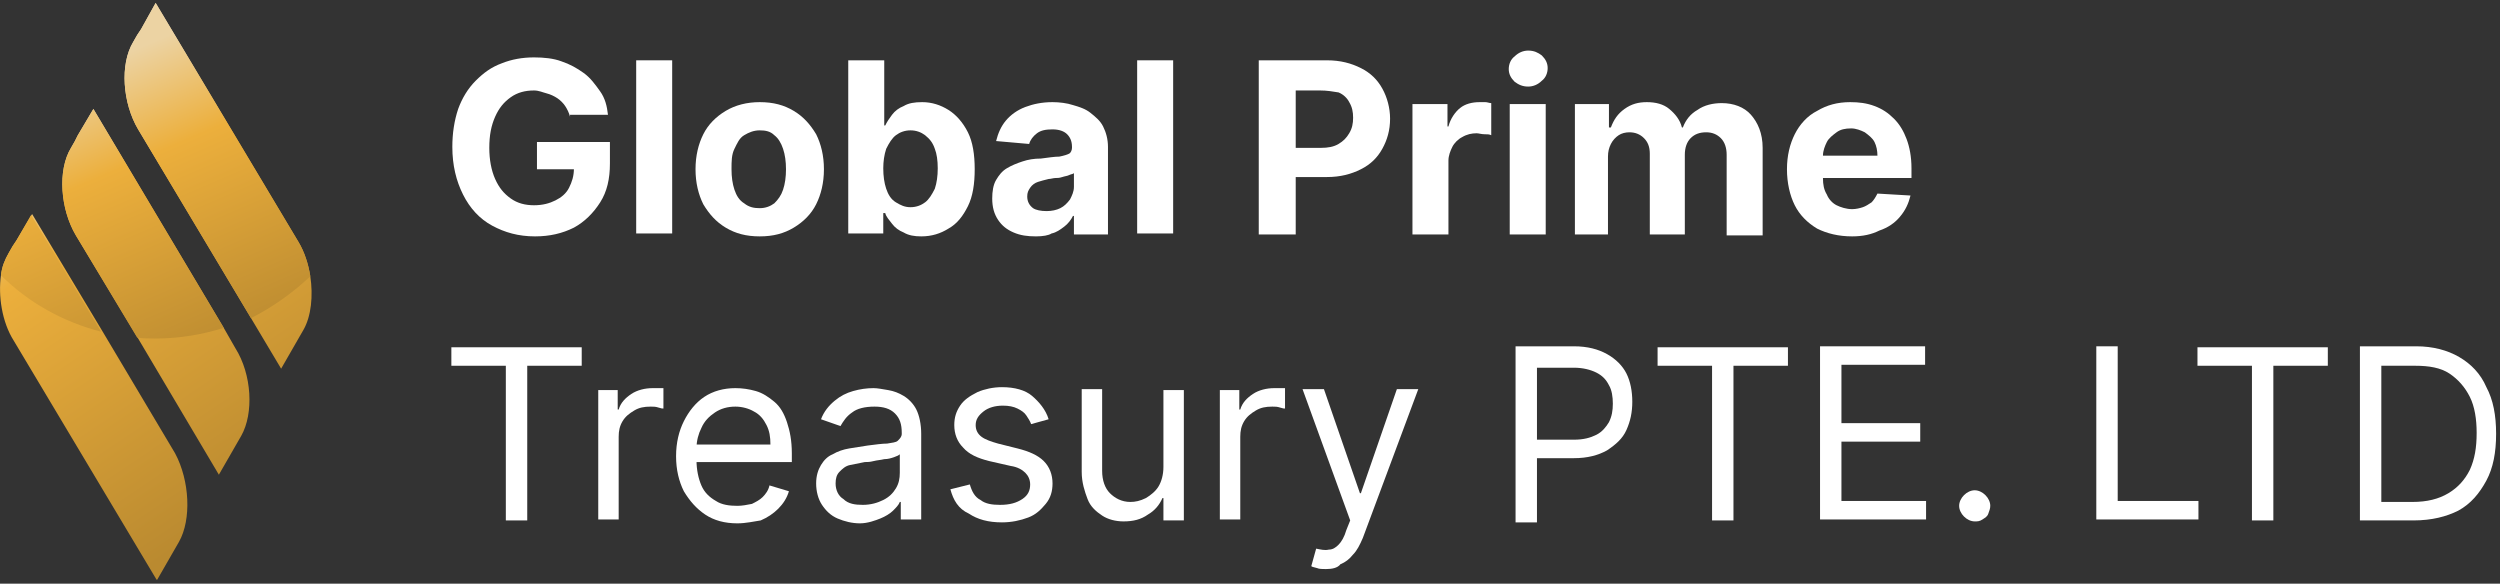 <svg width="257" height="60" viewBox="0 0 257 60" fill="none" xmlns="http://www.w3.org/2000/svg">
<rect x="0" y="0" width="257" height="60" fill="#333333" stroke="none"/>
<g clip-path="url(#clip0_82_2369)">
<path d="M58.6 12C58.5 11.6 58.3 11.2 58.1 10.9C57.9 10.6 57.6 10.3 57.3 10.1C57 9.9 56.6 9.7 56.2 9.6C55.8 9.5 55.4 9.3 54.9 9.3C54 9.3 53.2 9.5 52.5 10C51.8 10.5 51.3 11.1 50.9 12C50.5 12.9 50.3 13.9 50.3 15.2C50.3 16.4 50.5 17.5 50.9 18.4C51.3 19.3 51.8 19.9 52.5 20.4C53.2 20.9 54 21.1 54.9 21.1C55.8 21.1 56.5 20.9 57.1 20.6C57.7 20.3 58.2 19.9 58.5 19.3C58.8 18.7 59 18.1 59 17.3L59.8 17.4H55.2V14.6H62.7V16.8C62.7 18.4 62.4 19.7 61.7 20.8C61 21.9 60.1 22.8 59 23.4C57.8 24 56.5 24.3 55 24.3C53.3 24.3 51.9 23.9 50.6 23.2C49.3 22.5 48.3 21.4 47.6 20C46.9 18.6 46.5 17 46.5 15.1C46.5 13.7 46.7 12.4 47.1 11.2C47.5 10.1 48.1 9.1 48.9 8.3C49.7 7.5 50.5 6.9 51.6 6.5C52.6 6.1 53.7 5.9 54.9 5.9C55.9 5.9 56.9 6 57.7 6.3C58.6 6.6 59.3 7 60 7.5C60.7 8 61.2 8.7 61.7 9.4C62.2 10.1 62.4 10.9 62.5 11.8H58.6V12Z" fill="white"/>
<path d="M69.1 6.2V24H65.4V6.2H69.1Z" fill="white"/>
<path d="M78.1 24.3C76.7 24.3 75.6 24 74.6 23.4C73.6 22.8 72.9 22 72.3 21C71.8 20 71.5 18.8 71.5 17.4C71.5 16 71.8 14.8 72.3 13.8C72.8 12.8 73.6 12 74.6 11.4C75.6 10.8 76.8 10.5 78.1 10.5C79.5 10.5 80.6 10.8 81.6 11.4C82.6 12 83.3 12.8 83.9 13.8C84.4 14.8 84.7 16 84.7 17.4C84.7 18.8 84.4 20 83.9 21C83.4 22 82.6 22.8 81.6 23.4C80.6 24 79.5 24.3 78.1 24.3ZM78.1 21.4C78.7 21.4 79.2 21.2 79.6 20.9C80 20.5 80.3 20.1 80.5 19.5C80.7 18.9 80.8 18.2 80.8 17.4C80.8 16.6 80.7 15.9 80.5 15.3C80.3 14.7 80 14.2 79.6 13.9C79.2 13.5 78.7 13.4 78.1 13.4C77.5 13.4 77 13.6 76.5 13.9C76 14.2 75.8 14.7 75.5 15.3C75.2 15.9 75.2 16.6 75.2 17.4C75.2 18.2 75.3 18.9 75.5 19.5C75.7 20.1 76 20.6 76.5 20.9C77 21.3 77.5 21.4 78.1 21.4Z" fill="white"/>
<path d="M87.2 24V6.2H90.9V12.9H91C91.2 12.5 91.4 12.2 91.7 11.8C92 11.4 92.4 11.1 92.9 10.9C93.4 10.6 94 10.5 94.8 10.5C95.8 10.5 96.7 10.8 97.5 11.3C98.3 11.8 99 12.6 99.5 13.6C100 14.6 100.2 15.9 100.2 17.4C100.2 18.9 100 20.2 99.5 21.2C99 22.2 98.4 23 97.5 23.5C96.7 24 95.8 24.3 94.7 24.3C94 24.3 93.4 24.2 92.9 23.9C92.4 23.7 92 23.4 91.7 23C91.4 22.6 91.1 22.3 91 21.9H90.8V24H87.2ZM90.8 17.3C90.8 18.1 90.9 18.8 91.1 19.4C91.3 20 91.6 20.5 92.1 20.8C92.6 21.1 93 21.3 93.6 21.3C94.2 21.3 94.7 21.1 95.1 20.8C95.5 20.5 95.8 20 96.1 19.4C96.3 18.8 96.4 18.1 96.4 17.3C96.4 16.5 96.3 15.8 96.1 15.3C95.9 14.7 95.6 14.3 95.1 13.9C94.7 13.6 94.2 13.4 93.6 13.4C93 13.4 92.5 13.6 92.1 13.9C91.7 14.2 91.4 14.7 91.1 15.3C90.9 15.9 90.8 16.6 90.8 17.3Z" fill="white"/>
<path d="M106.5 24.3C105.6 24.3 104.9 24.2 104.2 23.9C103.5 23.6 103 23.2 102.6 22.6C102.2 22 102 21.3 102 20.4C102 19.7 102.1 19 102.4 18.5C102.7 18 103 17.6 103.5 17.3C104 17 104.5 16.8 105.1 16.6C105.7 16.4 106.3 16.3 107 16.3C107.8 16.2 108.4 16.1 108.9 16.1C109.4 16 109.7 15.9 109.9 15.8C110.1 15.7 110.2 15.4 110.2 15.2V15.1C110.2 14.5 110 14.1 109.7 13.8C109.4 13.5 108.9 13.3 108.2 13.3C107.5 13.3 107 13.4 106.6 13.7C106.2 14 105.9 14.4 105.8 14.8L102.4 14.5C102.6 13.7 102.9 13 103.4 12.4C103.9 11.8 104.6 11.3 105.4 11C106.2 10.7 107.1 10.5 108.2 10.5C108.9 10.5 109.7 10.6 110.3 10.8C111 11 111.6 11.2 112.1 11.6C112.6 12 113.1 12.4 113.4 13C113.7 13.6 113.9 14.3 113.9 15.1V24.1H110.4V22.2H110.3C110.1 22.6 109.8 23 109.4 23.3C109 23.6 108.6 23.9 108.1 24C107.8 24.2 107.2 24.3 106.5 24.3ZM107.6 21.7C108.1 21.7 108.6 21.6 109 21.4C109.4 21.2 109.7 20.9 110 20.5C110.2 20.1 110.4 19.7 110.4 19.2V17.8C110.3 17.9 110.1 17.9 109.9 18C109.7 18.1 109.5 18.1 109.2 18.2C108.9 18.3 108.7 18.3 108.5 18.3C108.3 18.3 108 18.4 107.8 18.4C107.4 18.5 107 18.6 106.7 18.7C106.4 18.8 106.1 19 105.9 19.3C105.7 19.6 105.6 19.8 105.6 20.2C105.6 20.7 105.8 21.1 106.2 21.4C106.5 21.6 107 21.7 107.6 21.7Z" fill="white"/>
<path d="M120.6 6.2V24H116.9V6.2H120.6Z" fill="white"/>
<path d="M129.4 24V6.2H136.4C137.8 6.2 138.9 6.5 139.9 7C140.9 7.5 141.6 8.2 142.1 9.1C142.6 10 142.9 11.1 142.9 12.2C142.9 13.4 142.6 14.4 142.1 15.3C141.6 16.2 140.9 16.9 139.9 17.4C138.9 17.9 137.8 18.2 136.4 18.2H131.9V15.2H135.8C136.5 15.2 137.1 15.1 137.6 14.8C138.1 14.5 138.4 14.2 138.7 13.7C139 13.2 139.1 12.7 139.1 12.1C139.1 11.5 139 11 138.7 10.5C138.5 10.1 138.1 9.7 137.6 9.5C137 9.4 136.4 9.3 135.7 9.3H133.2V24.1H129.4V24Z" fill="white"/>
<path d="M145.2 24V10.7H148.8V13H148.9C149.1 12.2 149.6 11.5 150.1 11.1C150.6 10.7 151.3 10.5 152.1 10.5C152.3 10.5 152.5 10.5 152.7 10.5C152.9 10.5 153.1 10.6 153.3 10.6V13.9C153.1 13.8 152.9 13.8 152.6 13.8C152.3 13.8 152 13.7 151.8 13.7C151.3 13.7 150.8 13.8 150.3 14.1C149.9 14.3 149.5 14.7 149.3 15.1C149.1 15.5 148.9 16 148.9 16.5V24.1H145.2V24Z" fill="white"/>
<path d="M157.1 8.9C156.5 8.9 156.1 8.7 155.7 8.4C155.3 8 155.1 7.6 155.1 7.1C155.1 6.6 155.3 6.1 155.7 5.8C156.1 5.4 156.6 5.2 157.1 5.2C157.7 5.2 158.1 5.4 158.5 5.7C158.9 6.1 159.1 6.5 159.1 7C159.1 7.5 158.9 8 158.5 8.3C158.1 8.7 157.6 8.9 157.1 8.9ZM155.2 24V10.7H158.9V24.1H155.2V24Z" fill="white"/>
<path d="M161.9 24V10.7H165.4V13.1H165.6C165.9 12.3 166.3 11.7 167 11.2C167.7 10.7 168.4 10.5 169.3 10.5C170.2 10.5 171 10.7 171.6 11.2C172.2 11.7 172.7 12.3 172.9 13.1H173C173.3 12.3 173.8 11.7 174.5 11.3C175.2 10.8 176.1 10.6 177 10.6C178.2 10.6 179.3 11 180 11.8C180.7 12.6 181.2 13.7 181.2 15.2V24.2H177.5V15.9C177.5 15.2 177.3 14.6 176.9 14.2C176.5 13.8 176 13.6 175.4 13.6C174.7 13.6 174.2 13.8 173.8 14.2C173.4 14.6 173.2 15.2 173.2 15.9V24.1H169.6V15.8C169.6 15.1 169.4 14.6 169 14.2C168.6 13.8 168.1 13.6 167.5 13.6C167.1 13.6 166.7 13.7 166.4 13.9C166.1 14.1 165.8 14.4 165.6 14.8C165.4 15.2 165.3 15.6 165.3 16.1V24.1H161.9V24Z" fill="white"/>
<path d="M190.4 24.3C189 24.3 187.8 24 186.8 23.5C185.8 22.9 185 22.1 184.5 21.1C184 20.1 183.7 18.8 183.7 17.4C183.7 16 184 14.8 184.5 13.8C185 12.8 185.8 11.9 186.8 11.4C187.8 10.8 188.9 10.5 190.2 10.5C191.1 10.5 191.9 10.6 192.7 10.9C193.5 11.2 194.1 11.6 194.7 12.2C195.3 12.8 195.7 13.5 196 14.3C196.3 15.1 196.5 16.1 196.5 17.3V18.3H185.2V16H193C193 15.5 192.9 15 192.7 14.6C192.5 14.2 192.1 13.9 191.7 13.6C191.3 13.4 190.8 13.2 190.3 13.2C189.7 13.2 189.2 13.3 188.8 13.6C188.4 13.9 188 14.2 187.8 14.6C187.6 15 187.4 15.5 187.4 16V18.3C187.4 19 187.5 19.5 187.8 20C188 20.5 188.4 20.9 188.8 21.1C189.2 21.3 189.8 21.5 190.4 21.5C190.8 21.5 191.2 21.4 191.5 21.3C191.8 21.2 192.1 21 192.4 20.8C192.6 20.6 192.8 20.3 193 19.9L196.4 20.1C196.2 20.9 195.9 21.6 195.3 22.3C194.8 22.9 194.1 23.4 193.2 23.7C192.4 24.1 191.5 24.3 190.4 24.3Z" fill="white"/>
<path d="M46.4 37.6V35.7H59.8V37.6H54.2V53.5H52V37.6H46.4Z" fill="white"/>
<path d="M61.5 53.5V40.1H63.5V42.1H63.6C63.8 41.4 64.3 40.9 64.9 40.5C65.5 40.1 66.3 39.9 67.1 39.9C67.3 39.9 67.4 39.9 67.7 39.9C68 39.9 68.1 39.9 68.2 39.9V42C68.1 42 68 42 67.7 41.9C67.4 41.8 67.2 41.8 66.9 41.8C66.2 41.8 65.7 41.9 65.2 42.2C64.7 42.5 64.3 42.8 64 43.3C63.7 43.8 63.6 44.3 63.6 44.9V53.4H61.5V53.5Z" fill="white"/>
<path d="M75.8 53.8C74.5 53.8 73.4 53.5 72.5 52.9C71.6 52.3 70.9 51.5 70.3 50.5C69.8 49.5 69.5 48.3 69.5 46.9C69.5 45.5 69.8 44.3 70.3 43.3C70.8 42.3 71.5 41.4 72.4 40.8C73.3 40.2 74.4 39.9 75.6 39.9C76.3 39.9 77 40 77.7 40.2C78.4 40.4 79 40.8 79.6 41.3C80.2 41.8 80.6 42.5 80.9 43.4C81.2 44.3 81.4 45.3 81.4 46.6V47.5H71V45.7H79.2C79.2 44.9 79.1 44.3 78.8 43.7C78.5 43.1 78.1 42.6 77.5 42.3C77 42 76.3 41.8 75.6 41.8C74.8 41.8 74.1 42 73.5 42.4C72.9 42.8 72.4 43.3 72.1 44C71.8 44.6 71.6 45.3 71.6 46.1V47.3C71.6 48.3 71.8 49.2 72.1 49.9C72.4 50.6 72.9 51.1 73.6 51.5C74.2 51.9 75 52 75.8 52C76.3 52 76.8 51.9 77.3 51.8C77.7 51.6 78.1 51.4 78.4 51.1C78.7 50.8 79 50.4 79.1 49.9L81.1 50.5C80.9 51.2 80.5 51.8 80 52.3C79.5 52.8 78.9 53.2 78.2 53.5C77.5 53.6 76.7 53.8 75.8 53.8Z" fill="white"/>
<path d="M88.4 53.8C87.6 53.8 86.8 53.6 86.1 53.3C85.4 53 84.9 52.5 84.5 51.9C84.1 51.3 83.9 50.5 83.9 49.7C83.9 48.9 84.1 48.3 84.4 47.8C84.7 47.3 85.1 46.9 85.6 46.7C86.1 46.4 86.7 46.2 87.3 46.1C87.9 46 88.5 45.9 89.2 45.8C90 45.7 90.7 45.6 91.2 45.6C91.7 45.5 92.1 45.5 92.3 45.3C92.5 45.1 92.7 44.9 92.7 44.6V44.5C92.7 43.6 92.5 43 92 42.5C91.5 42 90.8 41.8 89.9 41.8C88.9 41.8 88.1 42 87.6 42.4C87 42.8 86.7 43.3 86.4 43.8L84.4 43.1C84.7 42.3 85.2 41.7 85.8 41.2C86.4 40.7 87 40.4 87.7 40.2C88.4 40 89.1 39.9 89.8 39.9C90.2 39.9 90.7 40 91.3 40.1C91.9 40.2 92.4 40.4 92.9 40.7C93.4 41 93.9 41.5 94.2 42.1C94.5 42.7 94.7 43.6 94.7 44.6V53.4H92.6V51.6H92.5C92.4 51.9 92.1 52.2 91.8 52.5C91.5 52.8 91 53.1 90.5 53.3C90 53.5 89.2 53.8 88.4 53.8ZM88.7 51.9C89.5 51.9 90.2 51.7 90.8 51.4C91.4 51.1 91.8 50.7 92.1 50.2C92.4 49.7 92.5 49.2 92.5 48.6V46.7C92.4 46.8 92.2 46.9 91.9 47C91.6 47.1 91.3 47.2 90.9 47.2C90.5 47.3 90.2 47.3 89.8 47.4C89.4 47.5 89.2 47.5 88.9 47.5C88.4 47.6 87.9 47.7 87.4 47.8C86.9 47.9 86.6 48.2 86.3 48.5C86 48.8 85.9 49.2 85.9 49.7C85.9 50.4 86.2 51 86.7 51.3C87.2 51.8 87.9 51.9 88.7 51.9Z" fill="white"/>
<path d="M107.8 43.1L106 43.6C105.9 43.3 105.7 43 105.5 42.7C105.3 42.4 105 42.2 104.6 42C104.2 41.8 103.7 41.7 103.1 41.7C102.3 41.7 101.6 41.9 101.1 42.3C100.6 42.7 100.3 43.1 100.3 43.7C100.3 44.2 100.5 44.6 100.9 44.9C101.3 45.2 101.9 45.4 102.6 45.6L104.6 46.1C105.8 46.4 106.7 46.8 107.3 47.4C107.9 48 108.2 48.8 108.2 49.7C108.2 50.5 108 51.2 107.5 51.8C107 52.4 106.5 52.9 105.7 53.2C104.9 53.5 104 53.7 103 53.7C101.6 53.7 100.5 53.4 99.6 52.8C98.5 52.3 98 51.4 97.7 50.3L99.7 49.8C99.9 50.5 100.2 51.1 100.8 51.4C101.3 51.8 102 51.9 102.8 51.9C103.8 51.9 104.5 51.7 105.1 51.3C105.7 50.9 105.9 50.4 105.9 49.8C105.9 49.3 105.7 48.9 105.4 48.6C105.1 48.3 104.6 48 103.9 47.9L101.7 47.4C100.5 47.1 99.6 46.7 99 46C98.4 45.4 98.1 44.6 98.1 43.7C98.1 42.9 98.3 42.3 98.7 41.7C99.1 41.1 99.7 40.7 100.5 40.3C101.2 40 102.1 39.8 103 39.8C104.3 39.8 105.4 40.1 106.1 40.7C106.8 41.3 107.5 42.1 107.8 43.1Z" fill="white"/>
<path d="M119.6 48V40.1H121.7V53.5H119.6V51.2H119.5C119.2 51.9 118.7 52.5 118 52.9C117.3 53.4 116.5 53.6 115.5 53.6C114.7 53.6 113.9 53.4 113.3 53C112.7 52.6 112.1 52.1 111.8 51.3C111.5 50.5 111.2 49.6 111.2 48.5V40H113.3V48.4C113.3 49.4 113.6 50.2 114.1 50.7C114.6 51.2 115.3 51.6 116.2 51.6C116.7 51.6 117.2 51.5 117.8 51.2C118.3 50.9 118.8 50.5 119.1 50C119.4 49.5 119.6 48.8 119.6 48Z" fill="white"/>
<path d="M125.4 53.5V40.1H127.4V42.1H127.5C127.7 41.4 128.2 40.9 128.8 40.5C129.4 40.1 130.2 39.9 131 39.9C131.2 39.9 131.3 39.9 131.6 39.9C131.9 39.9 132 39.9 132.1 39.9V42C132 42 131.9 42 131.6 41.9C131.3 41.8 131.1 41.8 130.8 41.8C130.1 41.8 129.6 41.9 129.1 42.2C128.6 42.5 128.2 42.8 127.9 43.3C127.6 43.8 127.5 44.3 127.5 44.9V53.4H125.4V53.5Z" fill="white"/>
<path d="M136.3 58.5C136 58.5 135.6 58.5 135.4 58.4C135.1 58.3 134.9 58.3 134.8 58.2L135.3 56.4C135.8 56.5 136.2 56.6 136.6 56.5C137 56.5 137.3 56.3 137.6 56C137.9 55.7 138.2 55.2 138.4 54.5L138.8 53.5L133.9 40H136.1L139.8 50.7H139.9L143.6 40H145.8L140.1 55.3C139.8 56 139.5 56.6 139.1 57C138.7 57.5 138.3 57.8 137.8 58C137.5 58.4 136.9 58.5 136.3 58.5Z" fill="white"/>
<path d="M155.8 53.5V35.6H161.8C163.2 35.6 164.3 35.9 165.2 36.4C166.1 36.9 166.8 37.6 167.2 38.4C167.6 39.2 167.8 40.2 167.8 41.3C167.8 42.4 167.6 43.3 167.2 44.2C166.8 45.1 166.1 45.7 165.2 46.3C164.3 46.8 163.2 47.1 161.8 47.1H157.5V45.2H161.8C162.8 45.2 163.5 45 164.1 44.7C164.7 44.4 165.1 43.9 165.4 43.4C165.7 42.8 165.8 42.2 165.8 41.5C165.8 40.8 165.7 40.1 165.4 39.6C165.1 39 164.7 38.6 164.1 38.3C163.5 38 162.7 37.8 161.8 37.8H158V53.7H155.8V53.5Z" fill="white"/>
<path d="M170.4 37.6V35.7H183.8V37.6H178.2V53.5H176V37.6H170.4Z" fill="white"/>
<path d="M187.1 53.5V35.6H197.9V37.5H189.3V43.5H197.4V45.4H189.3V51.5H198V53.4H187.1V53.5Z" fill="white"/>
<path d="M203 53.6C202.6 53.6 202.2 53.4 201.9 53.1C201.6 52.8 201.4 52.4 201.4 52C201.4 51.6 201.6 51.2 201.9 50.9C202.2 50.6 202.6 50.4 203 50.4C203.4 50.4 203.8 50.6 204.1 50.9C204.4 51.2 204.6 51.6 204.6 52C204.6 52.3 204.5 52.5 204.4 52.8C204.3 53.1 204.1 53.2 203.8 53.4C203.5 53.6 203.3 53.6 203 53.6Z" fill="white"/>
<path d="M215.5 53.5V35.6H217.7V51.5H226V53.4H215.5V53.5Z" fill="white"/>
<path d="M225.9 37.6V35.7H239.3V37.6H233.7V53.5H231.5V37.6H225.9Z" fill="white"/>
<path d="M248.1 53.5H242.6V35.6H248.4C250.1 35.6 251.6 36 252.8 36.7C254 37.4 255 38.4 255.6 39.8C256.3 41.1 256.6 42.7 256.6 44.6C256.6 46.5 256.3 48.1 255.6 49.4C254.9 50.7 254 51.8 252.7 52.5C251.5 53.1 250 53.5 248.1 53.5ZM244.8 51.6H248C249.5 51.6 250.7 51.3 251.7 50.7C252.7 50.1 253.4 49.3 253.9 48.3C254.4 47.2 254.6 46 254.6 44.5C254.6 43.1 254.4 41.8 253.9 40.8C253.4 39.8 252.7 39 251.8 38.4C250.9 37.8 249.7 37.6 248.3 37.6H244.8V51.6Z" fill="white"/>
<path d="M18.4 55.7L16.1 59.7V59.6L1.4 35C0.2 33.1 -0.2 30.4 0.1 28.3C0.2 27.4 0.5 26.7 0.9 26L1.3 25.3L1.7 24.7L3.3 22L10.5 34L18 46.6C19.5 49.4 19.7 53.4 18.4 55.7Z" fill="url(#paint0_linear_82_2369)"/>
<path d="M24.8 44.8L22.5 48.8L14.2 34.8L7.8 24.2C6.2 21.5 5.9 17.5 7.3 15.2L7.7 14.5L8 13.9L9.6 11.2L23 33.7L24.2 35.8C25.9 38.5 26.1 42.5 24.8 44.8Z" fill="url(#paint1_linear_82_2369)"/>
<path d="M31.2 33.9L28.9 37.9L25.8 32.7L14.2 13.3C12.6 10.6 12.3 6.6 13.7 4.3L14.1 3.6L14.5 3L16 0.3L30.7 24.9C31.3 25.9 31.7 27.2 31.9 28.4C32.2 30.4 32 32.5 31.2 33.9Z" fill="url(#paint2_linear_82_2369)"/>
<path d="M3.2 22.1L10.4 34.1C6.5 33.1 2.9 31.1 0.1 28.3C0.2 27.4 0.5 26.7 0.9 26L1.3 25.3L1.7 24.7L3.2 22.1Z" fill="url(#paint3_linear_82_2369)"/>
<path d="M9.6 11.2L23 33.7C20.8 34.4 18.4 34.8 16 34.8C15.4 34.8 14.7 34.8 14.1 34.7L7.8 24.2C6.2 21.5 5.9 17.5 7.3 15.2L7.7 14.5L8 13.9L9.6 11.2Z" fill="url(#paint4_linear_82_2369)"/>
<path d="M31.9 28.4C30.1 30.1 28 31.6 25.8 32.7L14.2 13.3C12.6 10.6 12.3 6.6 13.7 4.3L14.1 3.6L14.5 3L16 0.3L30.7 24.9C31.3 25.9 31.7 27.1 31.9 28.4Z" fill="url(#paint5_linear_82_2369)"/>
</g>
<defs>
<linearGradient id="paint0_linear_82_2369" x1="-4.128" y1="20.436" x2="19.509" y2="55.529" gradientUnits="userSpaceOnUse">
<stop stop-color="#ECD3A3"/>
<stop offset="0.245" stop-color="#ECAF3C"/>
<stop offset="1" stop-color="#BA8A30"/>
</linearGradient>
<linearGradient id="paint1_linear_82_2369" x1="5.316" y1="14.068" x2="28.953" y2="49.161" gradientUnits="userSpaceOnUse">
<stop stop-color="#ECD3A3"/>
<stop offset="0.245" stop-color="#ECAF3C"/>
<stop offset="1" stop-color="#BA8A30"/>
</linearGradient>
<linearGradient id="paint2_linear_82_2369" x1="14.768" y1="7.71" x2="38.404" y2="42.803" gradientUnits="userSpaceOnUse">
<stop stop-color="#ECD3A3"/>
<stop offset="0.245" stop-color="#ECAF3C"/>
<stop offset="1" stop-color="#BA8A30"/>
</linearGradient>
<linearGradient id="paint3_linear_82_2369" x1="-3.479" y1="10.993" x2="10.028" y2="42.348" gradientUnits="userSpaceOnUse">
<stop offset="0.042" stop-color="#ECD3A3"/>
<stop offset="0.354" stop-color="#ECAF3C"/>
<stop offset="1" stop-color="#BA8A30"/>
</linearGradient>
<linearGradient id="paint4_linear_82_2369" x1="5.899" y1="6.953" x2="19.406" y2="38.308" gradientUnits="userSpaceOnUse">
<stop offset="0.042" stop-color="#ECD3A3"/>
<stop offset="0.354" stop-color="#ECAF3C"/>
<stop offset="1" stop-color="#BA8A30"/>
</linearGradient>
<linearGradient id="paint5_linear_82_2369" x1="15.431" y1="2.848" x2="28.937" y2="34.202" gradientUnits="userSpaceOnUse">
<stop offset="0.042" stop-color="#ECD3A3"/>
<stop offset="0.354" stop-color="#ECAF3C"/>
<stop offset="1" stop-color="#BA8A30"/>
</linearGradient>
<clipPath id="clip0_82_2369">
<rect width="256.6" height="59.3" fill="white" transform="translate(0 0.3)"/>
</clipPath>
</defs>
</svg>
